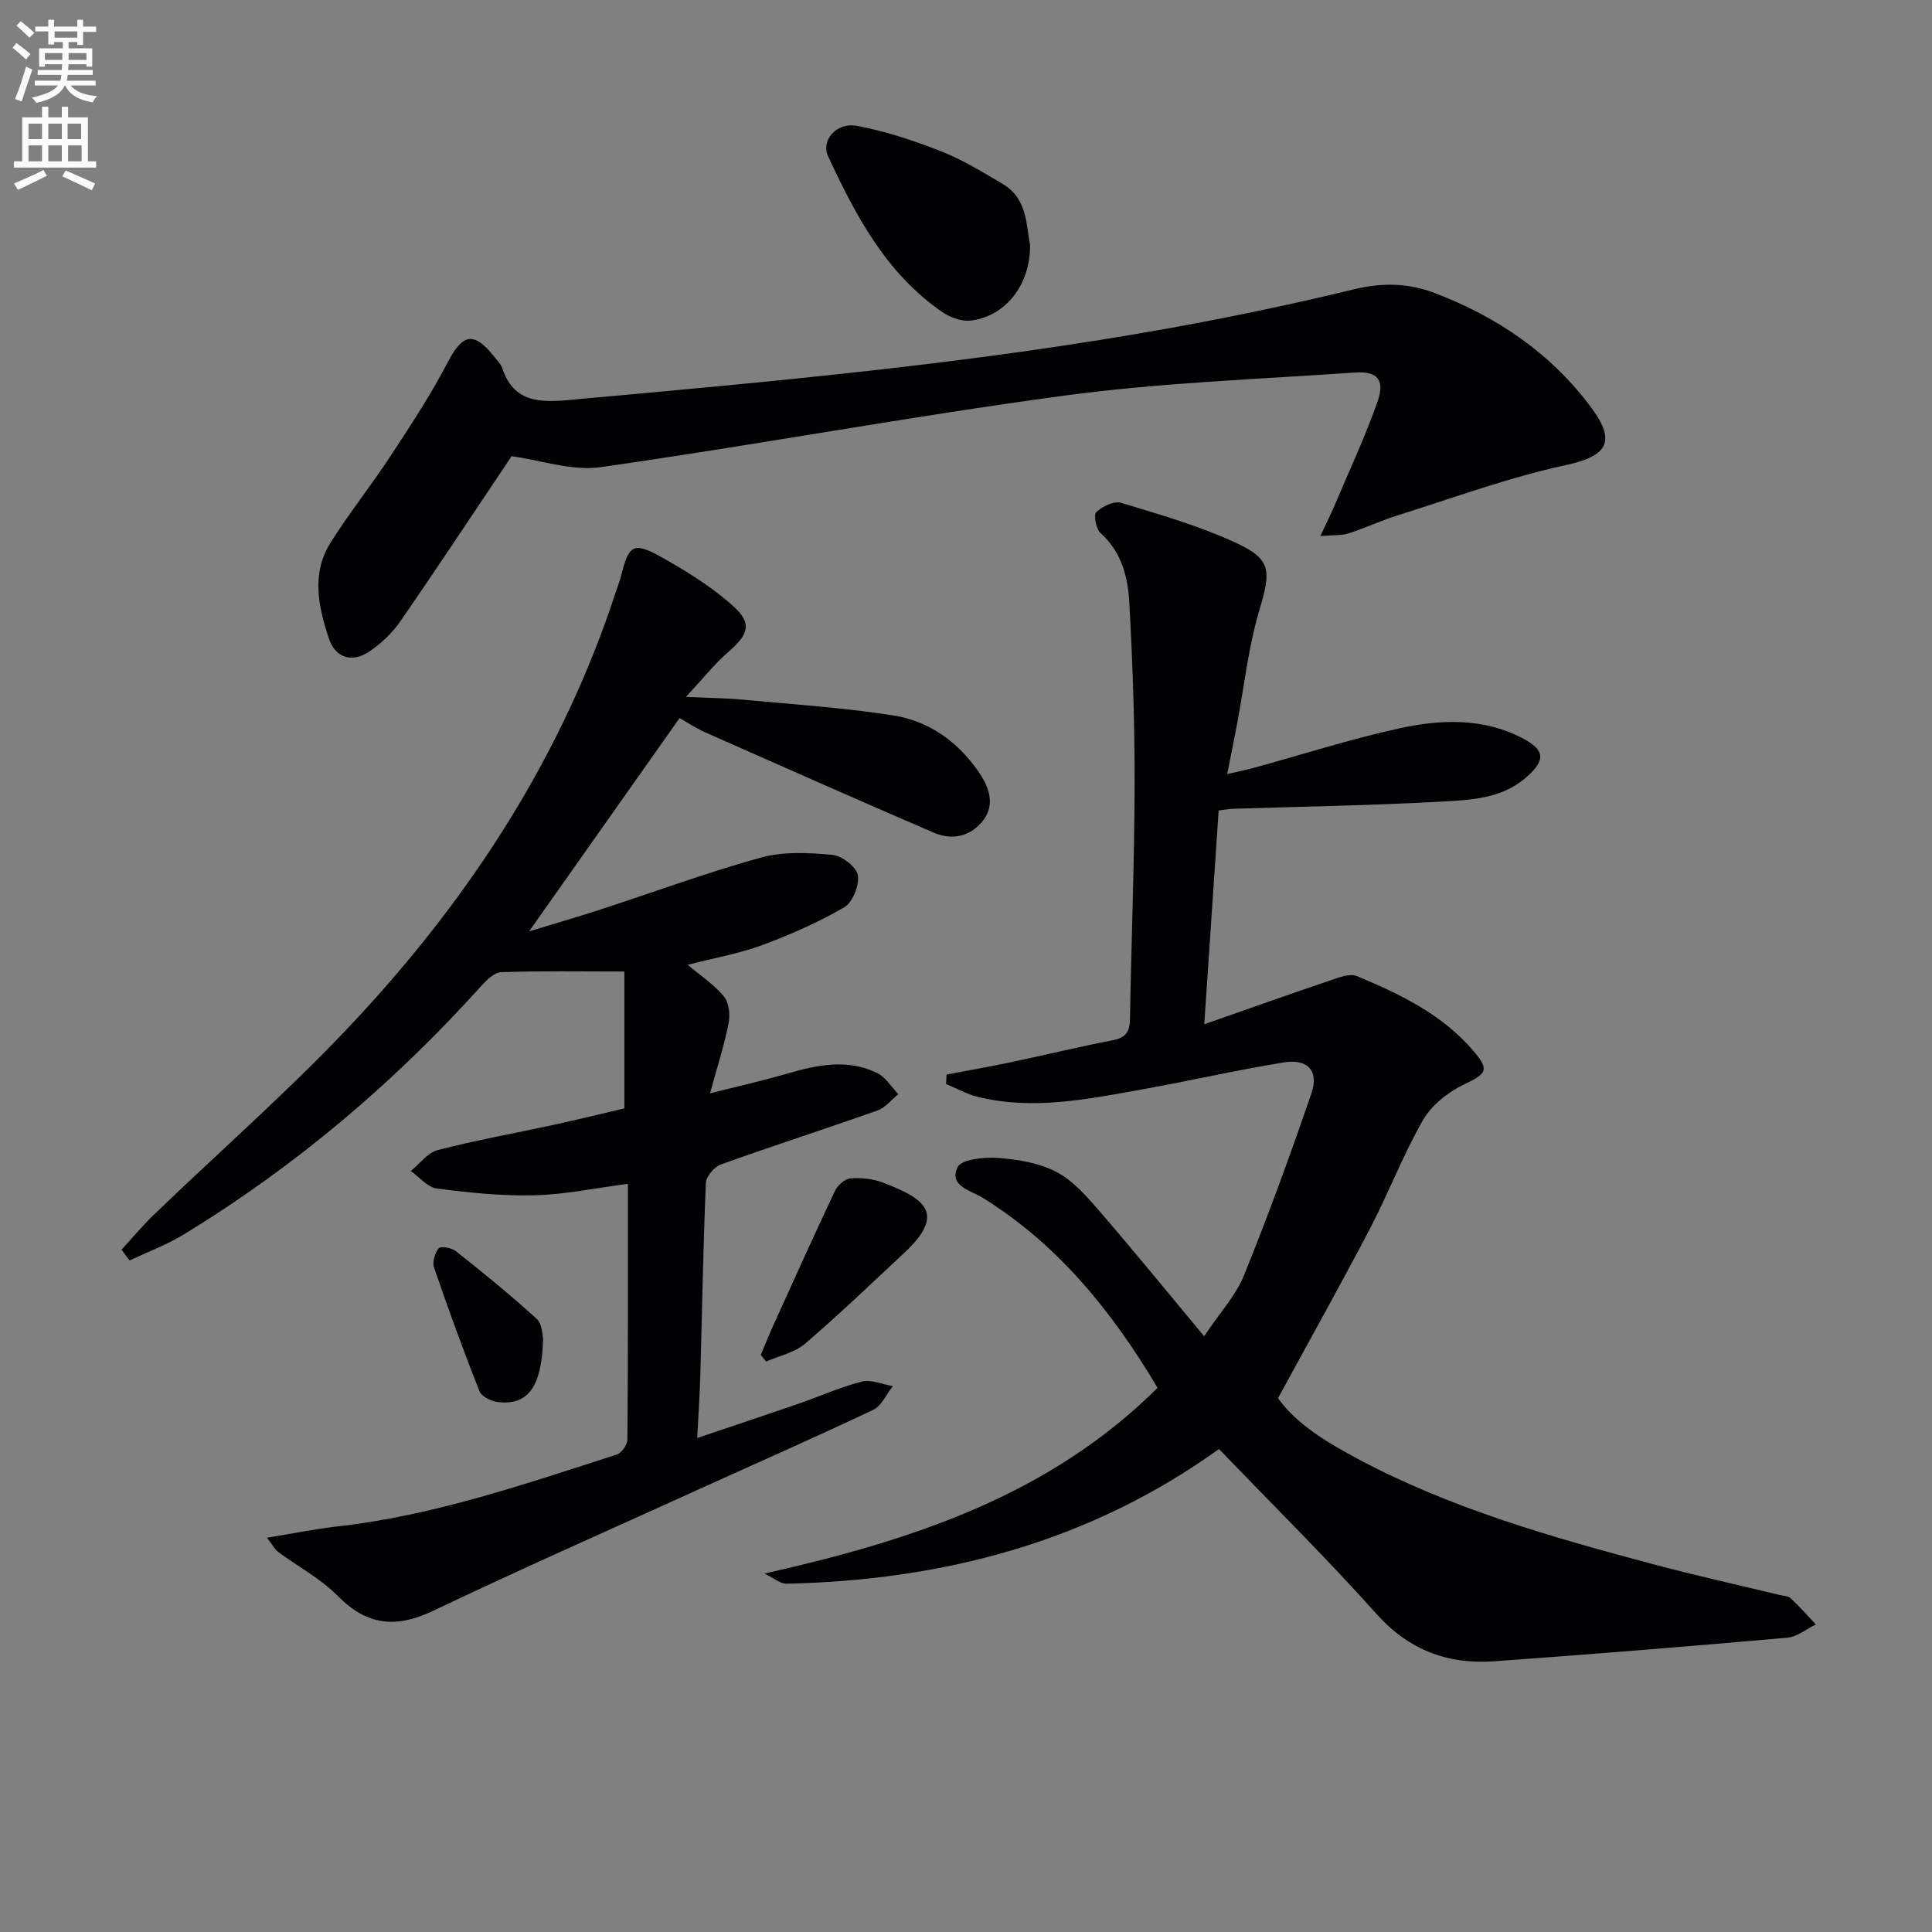 <svg enable-background="new 0 0 400 400" viewBox="0 0 400 400" xmlns="http://www.w3.org/2000/svg"><rect x="0" y="0" width="400" height="400" fill="#808080" stroke="none"/><path d="m2.6 9.9.8-1c.9.7 1.9 1.4 2.9 2.3l-.9 1.1c-1.1-1-2-1.8-2.8-2.4zm.5 10.6c.9-2.1 1.6-4.3 2.3-6.7.4.2.8.4 1.3.6-.7 2.1-1.5 4.3-2.2 6.6zm.3-15.2.9-.9c1 .8 2 1.6 2.8 2.4l-1 1c-.9-.9-1.8-1.7-2.7-2.5zm12.6-1.2h1.2v1.4h2.7v1.1h-2.7v2.7h-1.2v-.6h-1.8v1.3h4.9v3.8h-1.2v-.5h-3.7c0 .4-.1.9-.1 1.2h5.1v1h-5.2c0 .5-.1.9-.2 1.2h6v1h-5.2c1.1 1.3 2.9 2 5.5 2.2-.4.4-.7.8-.9 1.3-2.9-.5-4.8-1.6-5.7-3.5h-.1c-.8 1.7-2.7 2.9-5.9 3.6-.2-.4-.6-.8-.9-1.1 2.8-.6 4.6-1.4 5.4-2.5h-4.8v-1h5.3c.1-.3.2-.7.2-1.2h-4.9v-1h5c0-.4 0-.8.1-1.2h-3.6v.5h-1.2v-3.8h4.9v-1.3h-1.8v.5h-1.2v-2.7h-2.7v-1h2.7v-1.4h1.2v1.4h4.8zm-6.7 8.3h3.6c0-.4 0-.9 0-1.4h-3.6zm1.9-4.6h4.8v-1.3h-4.7v1.3zm6.7 3.2h-3.7v1.4h3.7z" fill="#fbfcfa"/><path d="m8.7 22.1h1.3v2.2h2.8v-2.2h1.3v2.2h4.1v9.1h1.7v1.3h-17v-1.3h1.7v-9.1h4.1zm.3 13.1.7 1.2c-1.8.9-3.8 1.9-6 2.9-.2-.4-.5-.8-.8-1.3 2.3-1 4.4-1.9 6.1-2.8zm-3.1-6.4h2.8v-3.2h-2.8zm0 4.6h2.8v-3.3h-2.8zm4.1-4.6h2.8v-3.2h-2.8zm0 4.6h2.8v-3.3h-2.8zm3.6 1.9c2.1.9 4.1 1.8 6.1 2.7l-.7 1.4c-2.2-1.1-4.2-2-6.1-2.9zm3.2-9.7h-2.8v3.2h2.8zm-2.7 7.8h2.8v-3.3h-2.8z" fill="#fbfcfa"/><g fill="#010104"><path d="m252.38 300c-26.83 19.28-57.11 27.18-89.56 27.89-1.19.03-2.4-1.06-4.56-2.09 30.72-6.93 58.93-16.16 81.4-38.46-9.37-15.76-20.49-29.57-36.14-39.32-2.47-1.54-7.13-2.42-5.27-6.35.78-1.64 5.46-2.14 8.29-1.94 4.07.29 8.41 1 11.99 2.81 3.36 1.7 6.16 4.81 8.7 7.74 7.27 8.4 14.28 17.02 22.07 26.37 3.29-4.92 6.57-8.44 8.26-12.61 5.03-12.42 9.62-25.02 13.96-37.69 1.59-4.63-.78-7.2-5.73-6.39-9.82 1.6-19.54 3.84-29.34 5.59-11.27 2.01-22.58 4.38-34.06 1.53-2.25-.56-4.35-1.75-6.52-2.65.04-.65.08-1.31.11-1.96 4.38-.83 8.77-1.59 13.13-2.51 7.13-1.5 14.22-3.23 21.37-4.61 2.72-.53 3.43-1.88 3.47-4.42.28-16.14.92-32.28.96-48.42.03-12.6-.4-25.21-1.1-37.79-.29-5.27-1.61-10.46-5.96-14.36-.94-.84-1.47-3.76-.87-4.33 1.25-1.19 3.67-2.37 5.12-1.93 7.9 2.38 15.9 4.7 23.39 8.1 7.83 3.55 7.71 5.83 5.2 14.29-2.25 7.59-3.09 15.6-4.57 23.42-.61 3.22-1.27 6.44-2.04 10.35 2.11-.49 3.81-.82 5.48-1.28 10.06-2.76 20.03-5.97 30.2-8.19 8.48-1.85 17.22-2.21 25.34 1.99 4.81 2.49 4.97 4.58.9 8.15-5.15 4.52-11.69 4.71-17.9 5.05-14.24.79-28.52 1.01-42.78 1.47-.81.03-1.62.18-3.01.34-.97 14.36-1.93 28.67-2.98 44.27 9.25-3.23 17.63-6.22 26.06-9.07 1.77-.6 4.06-1.51 5.53-.9 8.92 3.71 17.65 7.9 24.11 15.46 3.43 4.01 2.76 4.73-1.95 6.99-3.28 1.57-6.67 4.26-8.45 7.34-4.12 7.15-7.06 14.97-10.89 22.3-6.07 11.61-12.48 23.05-19.14 35.3 3.74 5.27 9.98 9.08 16.39 12.5 19.33 10.34 40.28 16.27 61.31 21.88 8.64 2.31 17.39 4.24 26.08 6.35.81.2 1.83.2 2.37.7 1.83 1.7 3.48 3.59 5.2 5.41-1.96.95-3.87 2.57-5.9 2.75-20.19 1.78-40.4 3.42-60.62 4.88-9.62.69-17.68-2.26-24.43-9.79-10.43-11.66-21.58-22.67-32.62-34.16z"/><path d="m55.27 318.37c5.42-.88 10.03-1.82 14.69-2.35 19.95-2.25 38.79-8.8 57.74-14.87 1-.32 2.19-2.03 2.2-3.11.14-17.48.1-34.96.1-52.94-6.69.87-13 2.21-19.33 2.37-6.73.17-13.52-.53-20.22-1.4-1.92-.25-3.61-2.36-5.4-3.62 1.85-1.5 3.48-3.8 5.58-4.34 7.87-2.04 15.89-3.46 23.84-5.19 5.01-1.09 9.99-2.32 14.8-3.44 0-9.62 0-18.79 0-28.34-9 0-17.26-.15-25.51.14-1.45.05-3.07 1.68-4.21 2.95-18.07 20.05-38.47 37.31-61.52 51.36-3.52 2.14-7.46 3.6-11.2 5.38-.56-.74-1.11-1.48-1.67-2.23 2.19-2.38 4.26-4.88 6.58-7.13 14.13-13.63 29-26.57 42.33-40.94 23.76-25.6 42.45-54.56 53.41-88.06.41-1.26.9-2.5 1.22-3.79 1.44-5.87 2.51-6.65 7.9-3.66 5.32 2.96 10.63 6.23 15.14 10.27 4.09 3.66 3.24 5.93-.96 9.56-2.83 2.45-5.18 5.44-8.77 9.29 5.01.24 8.43.26 11.82.58 10.4.98 20.86 1.65 31.16 3.27 7.26 1.14 13.21 5.35 17.49 11.48 2.18 3.11 3.67 6.76 1.14 10.15-2.51 3.37-6.4 4.32-10.32 2.63-15.84-6.84-31.62-13.82-47.4-20.81-1.8-.8-3.46-1.93-5.2-2.91-10.2 14.46-20.24 28.68-31.17 44.17 5.76-1.76 10.4-3.1 14.99-4.6 11.02-3.59 21.91-7.62 33.06-10.7 4.63-1.28 9.85-1 14.72-.56 1.98.18 5 2.48 5.3 4.2.36 2.07-1.06 5.64-2.81 6.66-5.38 3.14-11.18 5.68-17.04 7.85-4.77 1.76-9.85 2.64-15.38 4.06 2.72 2.29 5.49 4.1 7.5 6.54 1.06 1.29 1.33 3.79.98 5.55-.88 4.5-2.31 8.9-3.85 14.53 5.97-1.51 10.9-2.62 15.73-4.02 6.31-1.84 12.65-3.24 18.88-.19 1.75.86 2.94 2.88 4.38 4.37-1.43 1.16-2.69 2.81-4.33 3.39-10.78 3.82-21.68 7.31-32.44 11.18-1.36.49-3.03 2.49-3.08 3.85-.56 13.3-.78 26.61-1.15 39.92-.11 3.93-.39 7.86-.64 12.85 7.53-2.54 14.24-4.77 20.92-7.07 4.39-1.52 8.66-3.47 13.15-4.6 1.94-.49 4.28.57 6.44.93-1.34 1.67-2.33 4.08-4.07 4.91-12.01 5.7-24.19 11.04-36.29 16.54-18.3 8.31-36.7 16.43-54.84 25.08-7.64 3.64-13.65 3.08-19.7-3.06-3.55-3.61-8.25-6.09-12.38-9.14-.64-.46-1.02-1.26-2.31-2.94z"/><path d="m105.92 94.45c-7.48 11.15-15.15 22.77-23.06 34.22-1.66 2.4-3.95 4.56-6.38 6.21-3.58 2.42-7.05 1.36-8.4-2.72-2.16-6.53-3.66-13.4.32-19.74 3.87-6.18 8.46-11.9 12.46-18.01 4.16-6.34 8.36-12.71 11.85-19.43 3.04-5.86 5.37-6.45 9.56-1.19.62.78 1.42 1.54 1.72 2.44 2.35 7.07 7.72 7.14 13.85 6.58 41.69-3.77 83.39-7.48 124.64-14.93 12.73-2.3 25.41-4.97 37.98-8.01 5.77-1.39 11.14-1.27 16.56.79 13.03 4.96 24.21 12.59 32.52 23.85 5.26 7.13 2.99 9.98-5.42 11.8-11.75 2.54-23.15 6.75-34.67 10.36-3.48 1.09-6.8 2.65-10.28 3.77-1.43.46-3.07.31-5.81.54 1.3-2.77 2.15-4.46 2.89-6.2 3.03-7.17 6.35-14.24 8.93-21.56 1.61-4.57.06-6.42-4.71-6.09-20.05 1.39-40.21 2.1-60.1 4.78-32.06 4.31-63.9 10.24-95.93 14.8-6.02.86-12.49-1.44-18.52-2.26z"/><path d="m213.26 50.62c.13 8.36-5.13 14.91-12.28 15.75-1.9.23-4.3-.66-5.94-1.8-11.57-7.97-17.88-19.93-23.59-32.2-1.53-3.29 1.71-7.09 5.9-6.32 5.96 1.09 11.83 3.06 17.5 5.28 4.45 1.75 8.62 4.31 12.76 6.76 5.18 3.08 4.83 8.65 5.65 12.53z"/><path d="m157.51 280.52c.86-2.03 1.67-4.08 2.58-6.09 4.22-9.3 8.4-18.61 12.77-27.84.55-1.17 2.06-2.53 3.21-2.62 2.24-.17 4.71.09 6.8.9 8.45 3.25 13.2 6.27 4.31 14.56-6.79 6.32-13.48 12.76-20.53 18.79-2.15 1.84-5.33 2.48-8.04 3.67-.36-.45-.73-.91-1.1-1.37z"/><path d="m112.44 277.19c-.26 10.02-3.16 13.79-9.32 13.1-1.39-.16-3.41-1.14-3.85-2.26-3.35-8.45-6.46-17.01-9.41-25.61-.39-1.14.18-3.02.98-3.99.4-.48 2.67-.09 3.54.6 5.7 4.54 11.38 9.12 16.75 14.04 1.2 1.11 1.16 3.59 1.31 4.12z"/></g></svg>